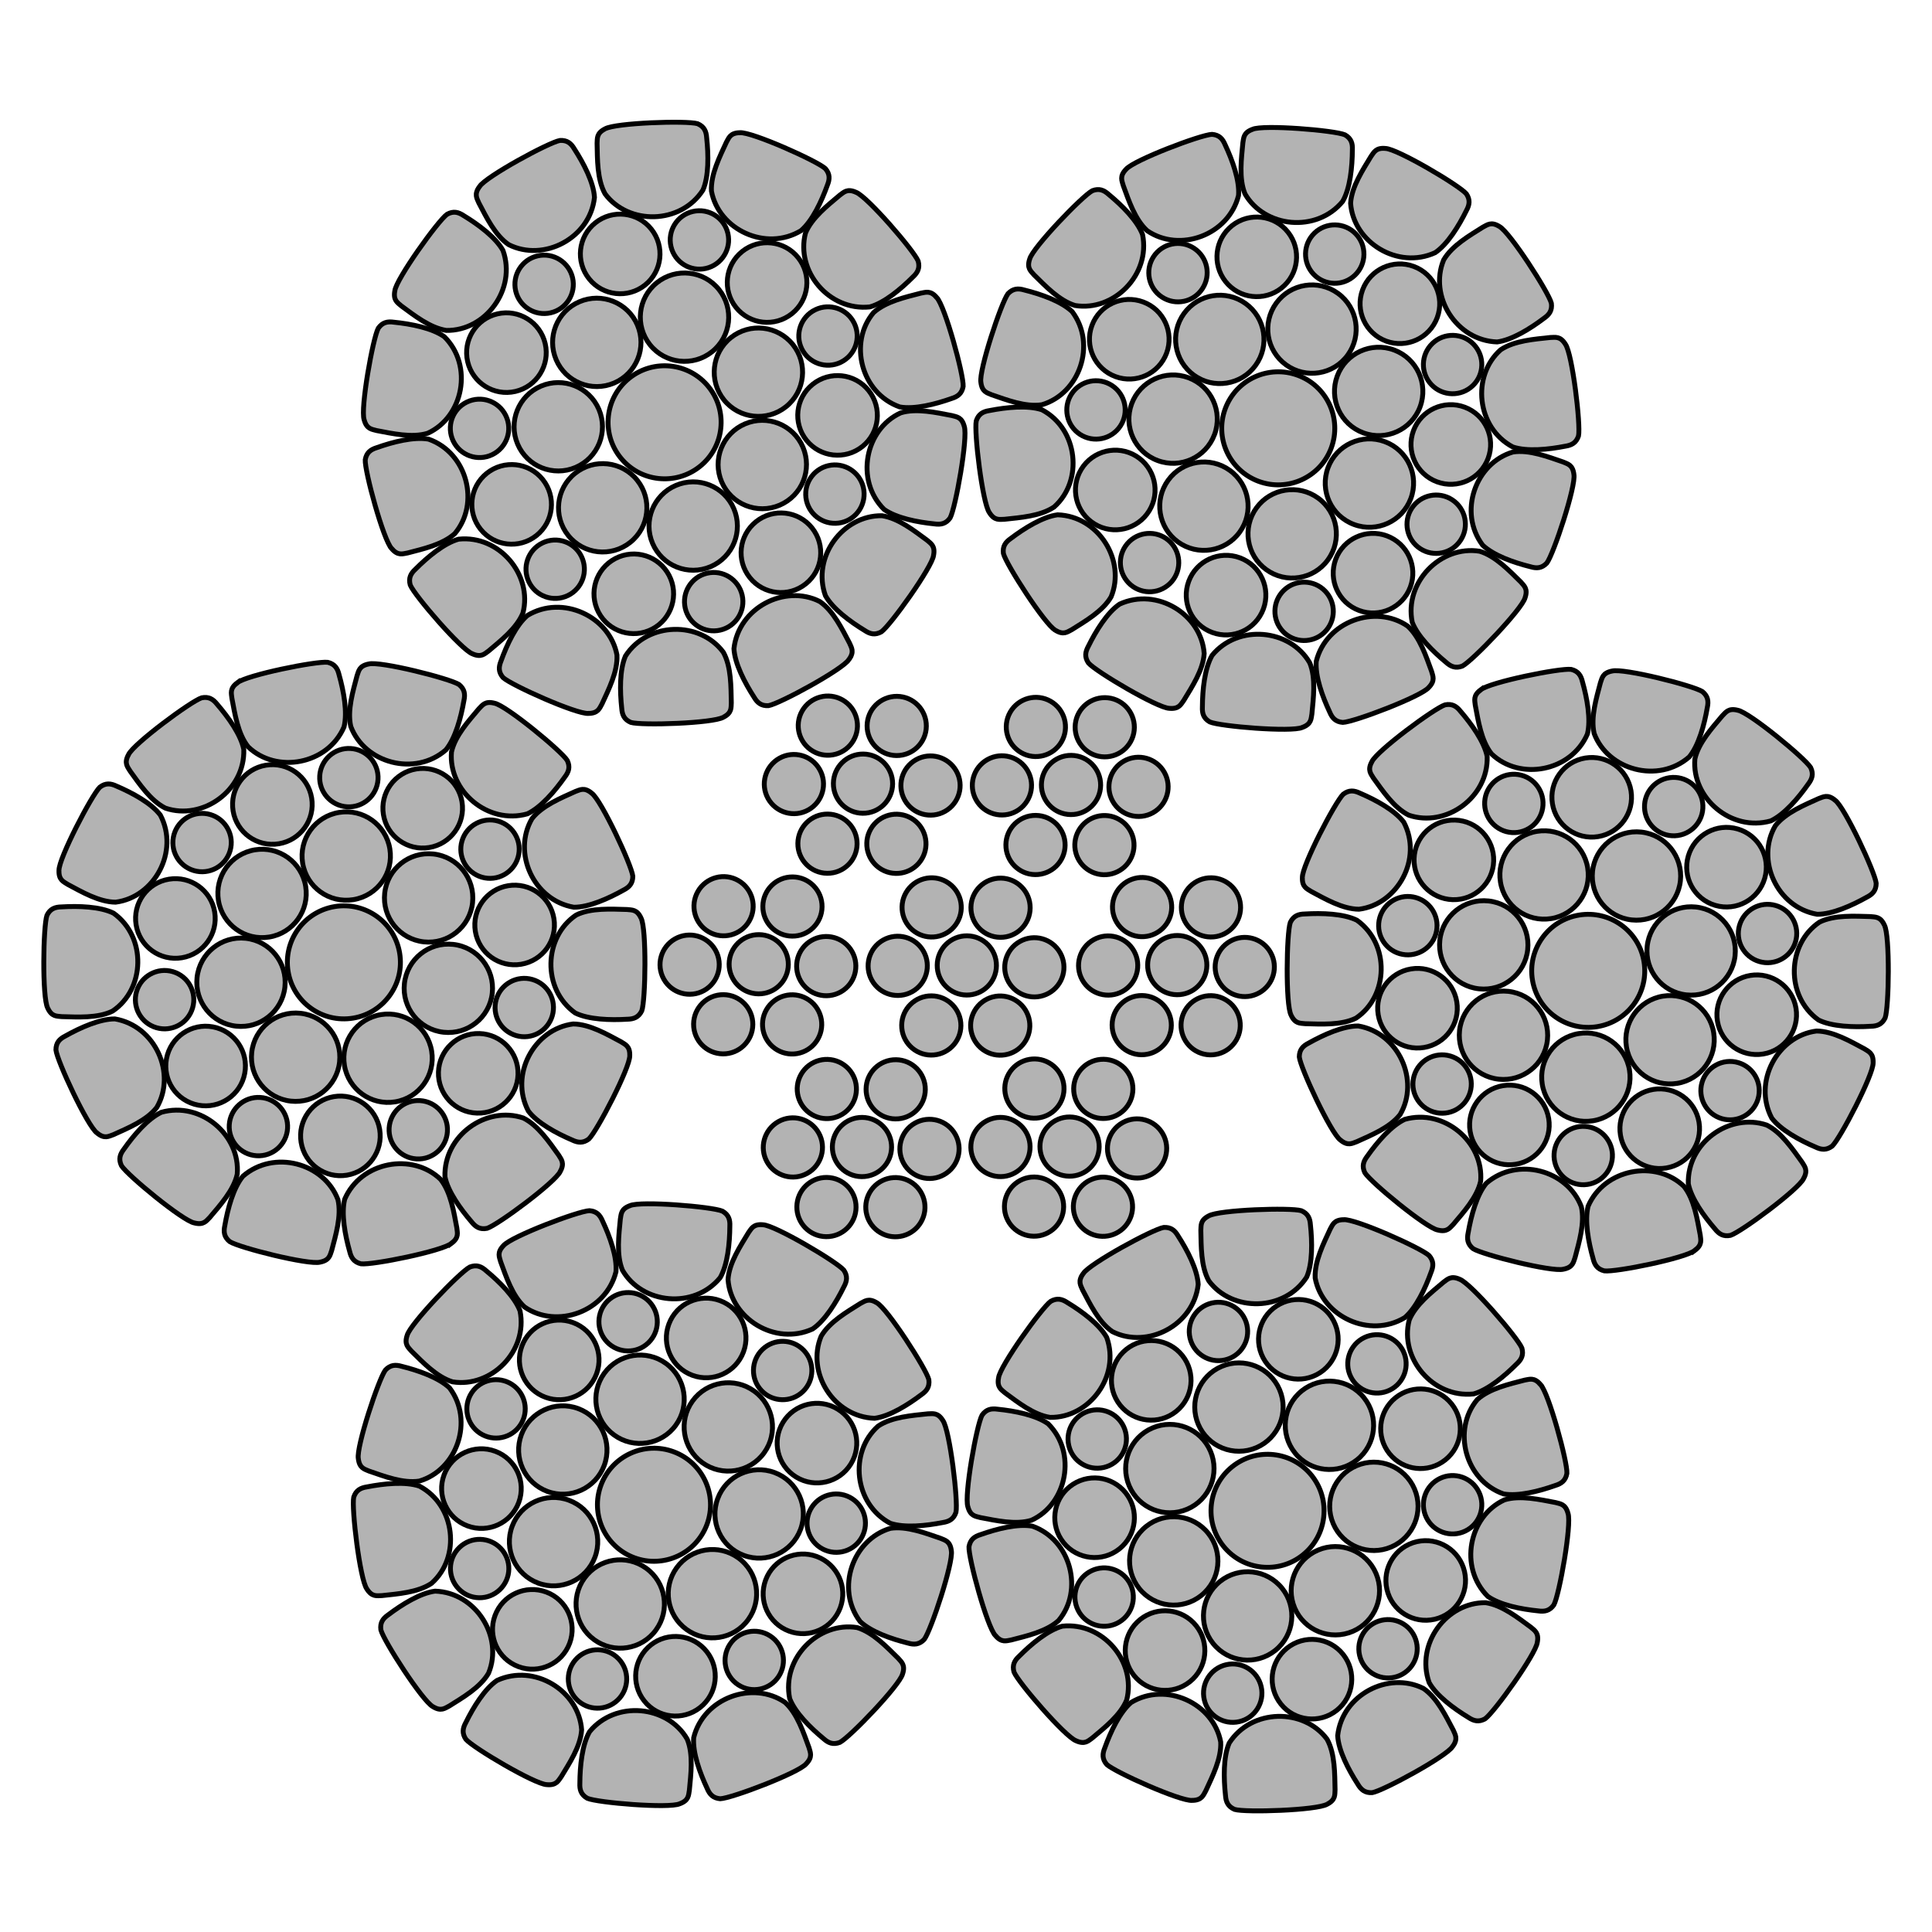 <svg width="120" height="120" version="1.1" viewBox="0 0 120 120" xml:space="preserve" xmlns="http://www.w3.org/2000/svg"><g transform="matrix(.956 .552 -.552 .956 33.634 -34.855)" fill="#b3b3b3" stroke="#000"><g transform="matrix(.777 0 0 .777 17.175 15.692)" stroke-width=".294"><g transform="matrix(1.208 0 0 1.208 -46.817 -120.39)"><circle cx="73.893" cy="141.16" r="1.775"/><circle cx="80.994" cy="145.24" r="1.775"/><circle transform="rotate(60.587)" cx="159.23" cy=".827" r="1.775"/><circle transform="rotate(60.587)" cx="166.33" cy="4.905" r="1.775"/><circle transform="rotate(120.73)" cx="79.967" cy="-141.79" r="1.775"/><circle transform="rotate(120.73)" cx="87.068" cy="-137.71" r="1.775"/><circle transform="rotate(60.587)" cx="162.71" cy="2.813" r="1.775"/></g><g transform="matrix(1.208 0 0 1.208 -46.817 -105.29)"><circle cx="73.893" cy="141.16" r="1.775"/><circle cx="80.994" cy="145.24" r="1.775"/><circle transform="rotate(60.587)" cx="159.23" cy=".827" r="1.775"/><circle transform="rotate(60.587)" cx="166.33" cy="4.905" r="1.775"/><circle transform="rotate(120.73)" cx="79.967" cy="-141.79" r="1.775"/><circle transform="rotate(120.73)" cx="87.068" cy="-137.71" r="1.775"/><circle transform="rotate(60.587)" cx="162.71" cy="2.813" r="1.775"/></g><g transform="matrix(1.208 0 0 1.208 -33.724 -112.75)"><circle cx="73.893" cy="141.16" r="1.775"/><circle cx="80.994" cy="145.24" r="1.775"/><circle transform="rotate(60.587)" cx="159.23" cy=".827" r="1.775"/><circle transform="rotate(60.587)" cx="166.33" cy="4.905" r="1.775"/><circle transform="rotate(120.73)" cx="79.967" cy="-141.79" r="1.775"/><circle transform="rotate(120.73)" cx="87.068" cy="-137.71" r="1.775"/><circle transform="rotate(60.587)" cx="162.71" cy="2.813" r="1.775"/></g><g transform="matrix(1.208 0 0 1.208 -33.724 -127.84)"><circle cx="73.893" cy="141.16" r="1.775"/><circle cx="80.994" cy="145.24" r="1.775"/><circle transform="rotate(60.587)" cx="159.23" cy=".827" r="1.775"/><circle transform="rotate(60.587)" cx="166.33" cy="4.905" r="1.775"/><circle transform="rotate(120.73)" cx="79.967" cy="-141.79" r="1.775"/><circle transform="rotate(120.73)" cx="87.068" cy="-137.71" r="1.775"/><circle transform="rotate(60.587)" cx="162.71" cy="2.813" r="1.775"/></g><g transform="matrix(1.208 0 0 1.208 -33.724 -97.566)"><circle cx="73.893" cy="141.16" r="1.775"/><circle cx="80.994" cy="145.24" r="1.775"/><circle transform="rotate(60.587)" cx="159.23" cy=".827" r="1.775"/><circle transform="rotate(60.587)" cx="166.33" cy="4.905" r="1.775"/><circle transform="rotate(120.73)" cx="79.967" cy="-141.79" r="1.775"/><circle transform="rotate(120.73)" cx="87.068" cy="-137.71" r="1.775"/><circle transform="rotate(60.587)" cx="162.71" cy="2.813" r="1.775"/></g><g transform="matrix(1.208 0 0 1.208 -20.722 -105.11)"><circle cx="73.893" cy="141.16" r="1.775"/><circle cx="80.994" cy="145.24" r="1.775"/><circle transform="rotate(60.587)" cx="159.23" cy=".827" r="1.775"/><circle transform="rotate(60.587)" cx="166.33" cy="4.905" r="1.775"/><circle transform="rotate(120.73)" cx="79.967" cy="-141.79" r="1.775"/><circle transform="rotate(120.73)" cx="87.068" cy="-137.71" r="1.775"/><circle transform="rotate(60.587)" cx="162.71" cy="2.813" r="1.775"/></g><g transform="matrix(1.208 0 0 1.208 -20.54 -120.39)"><circle cx="73.893" cy="141.16" r="1.775"/><circle cx="80.994" cy="145.24" r="1.775"/><circle transform="rotate(60.587)" cx="159.23" cy=".827" r="1.775"/><circle transform="rotate(60.587)" cx="166.33" cy="4.905" r="1.775"/><circle transform="rotate(120.73)" cx="79.967" cy="-141.79" r="1.775"/><circle transform="rotate(120.73)" cx="87.068" cy="-137.71" r="1.775"/><circle transform="rotate(60.587)" cx="162.71" cy="2.813" r="1.775"/></g></g><g transform="matrix(1.201 0 0 1.201 -8.049 -19.535)" stroke-width=".229"><path d="m57.568 25.284c-0.419 0.19-0.377 0.432-0.404 0.663-0.014 0.726-0.077 1.683 0.271 2.379 1.03 1.521 3.475 1.594 4.588 0.023 0.308-0.633 0.334-1.641 0.281-2.443-7e-3 -0.302-0.09-0.527-0.396-0.676-0.502-0.176-3.851-0.209-4.34 0.054z"/><circle transform="rotate(106.1)" cx="29.745" cy="-68.637" r="1.368"/><circle transform="rotate(106.1)" cx="13.474" cy="-64.238" r="1.368"/><circle transform="rotate(106.1)" cx="13.083" cy="-71.795" r="1.368"/><circle transform="rotate(3.269)" cx="70.558" cy="35.376" r="1.368"/><circle transform="rotate(3.269)" cx="54.295" cy="39.643" r="1.368"/><circle transform="rotate(3.269)" cx="53.979" cy="32.159" r="1.368"/><circle transform="rotate(106.1)" cx="26.112" cy="-75.303" r="1.368"/><circle transform="rotate(106.1)" cx="16.195" cy="-61.798" r="1.865"/><circle transform="rotate(1.468)" cx="55.751" cy="44.057" r="1.865"/><circle transform="rotate(260.39)" cx="-53.394" cy="58.923" r="1.865"/><circle transform="rotate(260.39)" cx="-46.473" cy="60.238" r="1.865"/><circle transform="rotate(260.39)" cx="-41.124" cy="55.705" r="1.865"/><circle transform="rotate(260.39)" cx="-47.101" cy="44.401" r="1.865"/><circle transform="rotate(260.39)" cx="-56.757" cy="52.828" r="1.865"/><g transform="translate(-23.07 17.62)"><circle transform="rotate(260.39)" cx="-35.059" cy="78.085" r="2.648"/><circle transform="rotate(260.39)" cx="-35.975" cy="82.982" r="2.07"/><circle transform="rotate(260.39)" cx="-31.799" cy="81.892" r="2.07"/><circle transform="rotate(260.39)" cx="-36.372" cy="73.317" r="2.07"/><circle transform="rotate(5.951)" cx="83.95" cy="17.823" r="2.07"/><circle transform="rotate(5.951)" cx="88.059" cy="16.445" r="2.07"/><circle transform="rotate(5.951)" cx="83.178" cy="8.135" r="2.07"/><circle transform="rotate(5.951)" cx="79.965" cy="11.062" r="2.07"/></g><path d="m61.909 53.064c0.419-0.19 0.377-0.432 0.404-0.663 0.014-0.726 0.077-1.683-0.271-2.379-1.03-1.521-3.475-1.594-4.588-0.023-0.308 0.633-0.334 1.641-0.281 2.443 7e-3 0.302 0.09 0.527 0.396 0.676 0.502 0.176 3.851 0.209 4.34-0.054z"/><path d="m51.722 27.625c-0.294 0.354-0.151 0.553-0.074 0.772 0.304 0.66 0.666 1.548 1.283 2.022 1.591 0.919 3.822-0.083 4.138-1.982 4.96e-4 -0.704-0.416-1.622-0.814-2.321-0.138-0.269-0.311-0.434-0.652-0.435-0.528 0.061-3.556 1.492-3.881 1.943z"/><path d="m67.754 50.723c0.294-0.354 0.151-0.553 0.074-0.772-0.304-0.66-0.666-1.548-1.283-2.022-1.591-0.919-3.822 0.083-4.138 1.982-4.96e-4 0.704 0.416 1.622 0.814 2.321 0.138 0.269 0.311 0.434 0.652 0.435 0.528-0.061 3.556-1.492 3.881-1.943z"/><path d="m47.53 32.203c-0.113 0.446 0.102 0.564 0.266 0.729 0.559 0.464 1.268 1.11 2.028 1.272 1.831 0.144 3.414-1.721 2.881-3.571-0.303-0.636-1.074-1.285-1.734-1.744-0.241-0.183-0.468-0.258-0.775-0.112-0.45 0.282-2.567 2.878-2.666 3.425z"/><path d="m71.947 46.144c0.113-0.446-0.102-0.564-0.266-0.729-0.559-0.464-1.268-1.11-2.028-1.272-1.831-0.144-3.414 1.721-2.881 3.571 0.303 0.636 1.074 1.285 1.734 1.744 0.241 0.183 0.468 0.258 0.775 0.112 0.45-0.282 2.567-2.878 2.666-3.425z"/><path d="m45.721 38.102c0.089 0.451 0.334 0.466 0.553 0.545 0.704 0.18 1.621 0.46 2.378 0.281 1.717-0.654 2.348-3.017 1.075-4.46-0.546-0.445-1.521-0.701-2.314-0.834-0.296-0.063-0.533-0.033-0.749 0.231-0.286 0.448-1.087 3.7-0.943 4.237z"/><path d="m73.755 40.246c-0.089-0.451-0.334-0.466-0.553-0.545-0.704-0.18-1.621-0.46-2.378-0.281-1.717 0.654-2.348 3.017-1.075 4.46 0.546 0.445 1.521 0.701 2.314 0.834 0.296 0.063 0.533 0.033 0.749-0.231 0.286-0.448 1.087-3.7 0.943-4.237z"/><path d="m46.629 44.25c0.275 0.369 0.502 0.277 0.733 0.253 0.713-0.141 1.661-0.283 2.267-0.771 1.267-1.33 0.818-3.735-0.953-4.488-0.684-0.166-1.675 0.023-2.447 0.245-0.294 0.071-0.495 0.2-0.576 0.531-0.065 0.528 0.615 3.807 0.976 4.23z"/><path d="m72.848 34.097c-0.275-0.369-0.502-0.277-0.733-0.253-0.713 0.141-1.661 0.283-2.267 0.771-1.267 1.33-0.818 3.735 0.953 4.488 0.684 0.166 1.675-0.023 2.447-0.245 0.294-0.071 0.495-0.2 0.576-0.531 0.065-0.528-0.615-3.807-0.976-4.23z"/><path d="m50.024 49.336c0.405 0.217 0.572 0.037 0.772-0.082 0.586-0.43 1.383-0.962 1.725-1.661 0.582-1.742-0.845-3.728-2.769-3.658-0.69 0.14-1.506 0.732-2.112 1.261-0.236 0.189-0.364 0.392-0.296 0.725 0.165 0.505 2.173 3.186 2.68 3.415z"/><path d="m69.452 29.012c-0.405-0.217-0.572-0.037-0.772 0.082-0.586 0.43-1.383 0.962-1.725 1.661-0.582 1.742 0.845 3.728 2.769 3.658 0.69-0.14 1.506-0.732 2.112-1.261 0.236-0.189 0.364-0.392 0.296-0.725-0.165-0.505-2.173-3.186-2.68-3.415z"/><path d="m55.457 52.564c0.459 0.018 0.53-0.217 0.658-0.412 0.338-0.643 0.822-1.471 0.823-2.248-0.24-1.821-2.393-2.982-4.091-2.076-0.559 0.428-1.034 1.318-1.346 2.058-0.129 0.273-0.155 0.511 0.052 0.782 0.37 0.382 3.349 1.912 3.905 1.896z"/><path d="m64.019 25.783c-0.459-0.018-0.53 0.217-0.658 0.412-0.338 0.643-0.822 1.471-0.823 2.248 0.24 1.821 2.393 2.982 4.091 2.076 0.559-0.428 1.034-1.318 1.346-2.058 0.129-0.273 0.155-0.511-0.052-0.782-0.37-0.382-3.349-1.912-3.905-1.896z"/></g><g transform="matrix(-1.201 0 0 -1.201 135.39 144.52)" stroke-width=".229"><path d="m57.568 25.284c-0.419 0.19-0.377 0.432-0.404 0.663-0.014 0.726-0.077 1.683 0.271 2.379 1.03 1.521 3.475 1.594 4.588 0.023 0.308-0.633 0.334-1.641 0.281-2.443-7e-3 -0.302-0.09-0.527-0.396-0.676-0.502-0.176-3.851-0.209-4.34 0.054z"/><circle transform="rotate(106.1)" cx="29.745" cy="-68.637" r="1.368"/><circle transform="rotate(106.1)" cx="13.474" cy="-64.238" r="1.368"/><circle transform="rotate(106.1)" cx="13.083" cy="-71.795" r="1.368"/><circle transform="rotate(3.269)" cx="70.558" cy="35.376" r="1.368"/><circle transform="rotate(3.269)" cx="54.295" cy="39.643" r="1.368"/><circle transform="rotate(3.269)" cx="53.979" cy="32.159" r="1.368"/><circle transform="rotate(106.1)" cx="26.112" cy="-75.303" r="1.368"/><circle transform="rotate(106.1)" cx="16.195" cy="-61.798" r="1.865"/><circle transform="rotate(1.468)" cx="55.751" cy="44.057" r="1.865"/><circle transform="rotate(260.39)" cx="-53.394" cy="58.923" r="1.865"/><circle transform="rotate(260.39)" cx="-46.473" cy="60.238" r="1.865"/><circle transform="rotate(260.39)" cx="-41.124" cy="55.705" r="1.865"/><circle transform="rotate(260.39)" cx="-47.101" cy="44.401" r="1.865"/><circle transform="rotate(260.39)" cx="-56.757" cy="52.828" r="1.865"/><g transform="translate(-23.07 17.62)"><circle transform="rotate(260.39)" cx="-35.059" cy="78.085" r="2.648"/><circle transform="rotate(260.39)" cx="-35.975" cy="82.982" r="2.07"/><circle transform="rotate(260.39)" cx="-31.799" cy="81.892" r="2.07"/><circle transform="rotate(260.39)" cx="-36.372" cy="73.317" r="2.07"/><circle transform="rotate(5.951)" cx="83.95" cy="17.823" r="2.07"/><circle transform="rotate(5.951)" cx="88.059" cy="16.445" r="2.07"/><circle transform="rotate(5.951)" cx="83.178" cy="8.135" r="2.07"/><circle transform="rotate(5.951)" cx="79.965" cy="11.062" r="2.07"/></g><path d="m61.909 53.064c0.419-0.19 0.377-0.432 0.404-0.663 0.014-0.726 0.077-1.683-0.271-2.379-1.03-1.521-3.475-1.594-4.588-0.023-0.308 0.633-0.334 1.641-0.281 2.443 7e-3 0.302 0.09 0.527 0.396 0.676 0.502 0.176 3.851 0.209 4.34-0.054z"/><path d="m51.722 27.625c-0.294 0.354-0.151 0.553-0.074 0.772 0.304 0.66 0.666 1.548 1.283 2.022 1.591 0.919 3.822-0.083 4.138-1.982 4.96e-4 -0.704-0.416-1.622-0.814-2.321-0.138-0.269-0.311-0.434-0.652-0.435-0.528 0.061-3.556 1.492-3.881 1.943z"/><path d="m67.754 50.723c0.294-0.354 0.151-0.553 0.074-0.772-0.304-0.66-0.666-1.548-1.283-2.022-1.591-0.919-3.822 0.083-4.138 1.982-4.96e-4 0.704 0.416 1.622 0.814 2.321 0.138 0.269 0.311 0.434 0.652 0.435 0.528-0.061 3.556-1.492 3.881-1.943z"/><path d="m47.53 32.203c-0.113 0.446 0.102 0.564 0.266 0.729 0.559 0.464 1.268 1.11 2.028 1.272 1.831 0.144 3.414-1.721 2.881-3.571-0.303-0.636-1.074-1.285-1.734-1.744-0.241-0.183-0.468-0.258-0.775-0.112-0.45 0.282-2.567 2.878-2.666 3.425z"/><path d="m71.947 46.144c0.113-0.446-0.102-0.564-0.266-0.729-0.559-0.464-1.268-1.11-2.028-1.272-1.831-0.144-3.414 1.721-2.881 3.571 0.303 0.636 1.074 1.285 1.734 1.744 0.241 0.183 0.468 0.258 0.775 0.112 0.45-0.282 2.567-2.878 2.666-3.425z"/><path d="m45.721 38.102c0.089 0.451 0.334 0.466 0.553 0.545 0.704 0.18 1.621 0.46 2.378 0.281 1.717-0.654 2.348-3.017 1.075-4.46-0.546-0.445-1.521-0.701-2.314-0.834-0.296-0.063-0.533-0.033-0.749 0.231-0.286 0.448-1.087 3.7-0.943 4.237z"/><path d="m73.755 40.246c-0.089-0.451-0.334-0.466-0.553-0.545-0.704-0.18-1.621-0.46-2.378-0.281-1.717 0.654-2.348 3.017-1.075 4.46 0.546 0.445 1.521 0.701 2.314 0.834 0.296 0.063 0.533 0.033 0.749-0.231 0.286-0.448 1.087-3.7 0.943-4.237z"/><path d="m46.629 44.25c0.275 0.369 0.502 0.277 0.733 0.253 0.713-0.141 1.661-0.283 2.267-0.771 1.267-1.33 0.818-3.735-0.953-4.488-0.684-0.166-1.675 0.023-2.447 0.245-0.294 0.071-0.495 0.2-0.576 0.531-0.065 0.528 0.615 3.807 0.976 4.23z"/><path d="m72.848 34.097c-0.275-0.369-0.502-0.277-0.733-0.253-0.713 0.141-1.661 0.283-2.267 0.771-1.267 1.33-0.818 3.735 0.953 4.488 0.684 0.166 1.675-0.023 2.447-0.245 0.294-0.071 0.495-0.2 0.576-0.531 0.065-0.528-0.615-3.807-0.976-4.23z"/><path d="m50.024 49.336c0.405 0.217 0.572 0.037 0.772-0.082 0.586-0.43 1.383-0.962 1.725-1.661 0.582-1.742-0.845-3.728-2.769-3.658-0.69 0.14-1.506 0.732-2.112 1.261-0.236 0.189-0.364 0.392-0.296 0.725 0.165 0.505 2.173 3.186 2.68 3.415z"/><path d="m69.452 29.012c-0.405-0.217-0.572-0.037-0.772 0.082-0.586 0.43-1.383 0.962-1.725 1.661-0.582 1.742 0.845 3.728 2.769 3.658 0.69-0.14 1.506-0.732 2.112-1.261 0.236-0.189 0.364-0.392 0.296-0.725-0.165-0.505-2.173-3.186-2.68-3.415z"/><path d="m55.457 52.564c0.459 0.018 0.53-0.217 0.658-0.412 0.338-0.643 0.822-1.471 0.823-2.248-0.24-1.821-2.393-2.982-4.091-2.076-0.559 0.428-1.034 1.318-1.346 2.058-0.129 0.273-0.155 0.511 0.052 0.782 0.37 0.382 3.349 1.912 3.905 1.896z"/><path d="m64.019 25.783c-0.459-0.018-0.53 0.217-0.658 0.412-0.338 0.643-0.822 1.471-0.823 2.248 0.24 1.821 2.393 2.982 4.091 2.076 0.559-0.428 1.034-1.318 1.346-2.058 0.129-0.273 0.155-0.511-0.052-0.782-0.37-0.382-3.349-1.912-3.905-1.896z"/></g><g transform="rotate(-59.094 63.671 62.495)" stroke-width=".229"><g transform="matrix(1.201 0 0 1.201 -8.049 -19.535)"><path d="m57.568 25.284c-0.419 0.19-0.377 0.432-0.404 0.663-0.014 0.726-0.077 1.683 0.271 2.379 1.03 1.521 3.475 1.594 4.588 0.023 0.308-0.633 0.334-1.641 0.281-2.443-7e-3 -0.302-0.09-0.527-0.396-0.676-0.502-0.176-3.851-0.209-4.34 0.054z"/><circle transform="rotate(106.1)" cx="29.745" cy="-68.637" r="1.368"/><circle transform="rotate(106.1)" cx="13.474" cy="-64.238" r="1.368"/><circle transform="rotate(106.1)" cx="13.083" cy="-71.795" r="1.368"/><circle transform="rotate(3.269)" cx="70.558" cy="35.376" r="1.368"/><circle transform="rotate(3.269)" cx="54.295" cy="39.643" r="1.368"/><circle transform="rotate(3.269)" cx="53.979" cy="32.159" r="1.368"/><circle transform="rotate(106.1)" cx="26.112" cy="-75.303" r="1.368"/><circle transform="rotate(106.1)" cx="16.195" cy="-61.798" r="1.865"/><circle transform="rotate(1.468)" cx="55.751" cy="44.057" r="1.865"/><circle transform="rotate(260.39)" cx="-53.394" cy="58.923" r="1.865"/><circle transform="rotate(260.39)" cx="-46.473" cy="60.238" r="1.865"/><circle transform="rotate(260.39)" cx="-41.124" cy="55.705" r="1.865"/><circle transform="rotate(260.39)" cx="-47.101" cy="44.401" r="1.865"/><circle transform="rotate(260.39)" cx="-56.757" cy="52.828" r="1.865"/><g transform="translate(-23.07 17.62)"><circle transform="rotate(260.39)" cx="-35.059" cy="78.085" r="2.648"/><circle transform="rotate(260.39)" cx="-35.975" cy="82.982" r="2.07"/><circle transform="rotate(260.39)" cx="-31.799" cy="81.892" r="2.07"/><circle transform="rotate(260.39)" cx="-36.372" cy="73.317" r="2.07"/><circle transform="rotate(5.951)" cx="83.95" cy="17.823" r="2.07"/><circle transform="rotate(5.951)" cx="88.059" cy="16.445" r="2.07"/><circle transform="rotate(5.951)" cx="83.178" cy="8.135" r="2.07"/><circle transform="rotate(5.951)" cx="79.965" cy="11.062" r="2.07"/></g><path d="m61.909 53.064c0.419-0.19 0.377-0.432 0.404-0.663 0.014-0.726 0.077-1.683-0.271-2.379-1.03-1.521-3.475-1.594-4.588-0.023-0.308 0.633-0.334 1.641-0.281 2.443 7e-3 0.302 0.09 0.527 0.396 0.676 0.502 0.176 3.851 0.209 4.34-0.054z"/><path d="m51.722 27.625c-0.294 0.354-0.151 0.553-0.074 0.772 0.304 0.66 0.666 1.548 1.283 2.022 1.591 0.919 3.822-0.083 4.138-1.982 4.96e-4 -0.704-0.416-1.622-0.814-2.321-0.138-0.269-0.311-0.434-0.652-0.435-0.528 0.061-3.556 1.492-3.881 1.943z"/><path d="m67.754 50.723c0.294-0.354 0.151-0.553 0.074-0.772-0.304-0.66-0.666-1.548-1.283-2.022-1.591-0.919-3.822 0.083-4.138 1.982-4.96e-4 0.704 0.416 1.622 0.814 2.321 0.138 0.269 0.311 0.434 0.652 0.435 0.528-0.061 3.556-1.492 3.881-1.943z"/><path d="m47.53 32.203c-0.113 0.446 0.102 0.564 0.266 0.729 0.559 0.464 1.268 1.11 2.028 1.272 1.831 0.144 3.414-1.721 2.881-3.571-0.303-0.636-1.074-1.285-1.734-1.744-0.241-0.183-0.468-0.258-0.775-0.112-0.45 0.282-2.567 2.878-2.666 3.425z"/><path d="m71.947 46.144c0.113-0.446-0.102-0.564-0.266-0.729-0.559-0.464-1.268-1.11-2.028-1.272-1.831-0.144-3.414 1.721-2.881 3.571 0.303 0.636 1.074 1.285 1.734 1.744 0.241 0.183 0.468 0.258 0.775 0.112 0.45-0.282 2.567-2.878 2.666-3.425z"/><path d="m45.721 38.102c0.089 0.451 0.334 0.466 0.553 0.545 0.704 0.18 1.621 0.46 2.378 0.281 1.717-0.654 2.348-3.017 1.075-4.46-0.546-0.445-1.521-0.701-2.314-0.834-0.296-0.063-0.533-0.033-0.749 0.231-0.286 0.448-1.087 3.7-0.943 4.237z"/><path d="m73.755 40.246c-0.089-0.451-0.334-0.466-0.553-0.545-0.704-0.18-1.621-0.46-2.378-0.281-1.717 0.654-2.348 3.017-1.075 4.46 0.546 0.445 1.521 0.701 2.314 0.834 0.296 0.063 0.533 0.033 0.749-0.231 0.286-0.448 1.087-3.7 0.943-4.237z"/><path d="m46.629 44.25c0.275 0.369 0.502 0.277 0.733 0.253 0.713-0.141 1.661-0.283 2.267-0.771 1.267-1.33 0.818-3.735-0.953-4.488-0.684-0.166-1.675 0.023-2.447 0.245-0.294 0.071-0.495 0.2-0.576 0.531-0.065 0.528 0.615 3.807 0.976 4.23z"/><path d="m72.848 34.097c-0.275-0.369-0.502-0.277-0.733-0.253-0.713 0.141-1.661 0.283-2.267 0.771-1.267 1.33-0.818 3.735 0.953 4.488 0.684 0.166 1.675-0.023 2.447-0.245 0.294-0.071 0.495-0.2 0.576-0.531 0.065-0.528-0.615-3.807-0.976-4.23z"/><path d="m50.024 49.336c0.405 0.217 0.572 0.037 0.772-0.082 0.586-0.43 1.383-0.962 1.725-1.661 0.582-1.742-0.845-3.728-2.769-3.658-0.69 0.14-1.506 0.732-2.112 1.261-0.236 0.189-0.364 0.392-0.296 0.725 0.165 0.505 2.173 3.186 2.68 3.415z"/><path d="m69.452 29.012c-0.405-0.217-0.572-0.037-0.772 0.082-0.586 0.43-1.383 0.962-1.725 1.661-0.582 1.742 0.845 3.728 2.769 3.658 0.69-0.14 1.506-0.732 2.112-1.261 0.236-0.189 0.364-0.392 0.296-0.725-0.165-0.505-2.173-3.186-2.68-3.415z"/><path d="m55.457 52.564c0.459 0.018 0.53-0.217 0.658-0.412 0.338-0.643 0.822-1.471 0.823-2.248-0.24-1.821-2.393-2.982-4.091-2.076-0.559 0.428-1.034 1.318-1.346 2.058-0.129 0.273-0.155 0.511 0.052 0.782 0.37 0.382 3.349 1.912 3.905 1.896z"/><path d="m64.019 25.783c-0.459-0.018-0.53 0.217-0.658 0.412-0.338 0.643-0.822 1.471-0.823 2.248 0.24 1.821 2.393 2.982 4.091 2.076 0.559-0.428 1.034-1.318 1.346-2.058 0.129-0.273 0.155-0.511-0.052-0.782-0.37-0.382-3.349-1.912-3.905-1.896z"/></g><g transform="matrix(-1.201 0 0 -1.201 135.39 144.52)"><path d="m57.568 25.284c-0.419 0.19-0.377 0.432-0.404 0.663-0.014 0.726-0.077 1.683 0.271 2.379 1.03 1.521 3.475 1.594 4.588 0.023 0.308-0.633 0.334-1.641 0.281-2.443-7e-3 -0.302-0.09-0.527-0.396-0.676-0.502-0.176-3.851-0.209-4.34 0.054z"/><circle transform="rotate(106.1)" cx="29.745" cy="-68.637" r="1.368"/><circle transform="rotate(106.1)" cx="13.474" cy="-64.238" r="1.368"/><circle transform="rotate(106.1)" cx="13.083" cy="-71.795" r="1.368"/><circle transform="rotate(3.269)" cx="70.558" cy="35.376" r="1.368"/><circle transform="rotate(3.269)" cx="54.295" cy="39.643" r="1.368"/><circle transform="rotate(3.269)" cx="53.979" cy="32.159" r="1.368"/><circle transform="rotate(106.1)" cx="26.112" cy="-75.303" r="1.368"/><circle transform="rotate(106.1)" cx="16.195" cy="-61.798" r="1.865"/><circle transform="rotate(1.468)" cx="55.751" cy="44.057" r="1.865"/><circle transform="rotate(260.39)" cx="-53.394" cy="58.923" r="1.865"/><circle transform="rotate(260.39)" cx="-46.473" cy="60.238" r="1.865"/><circle transform="rotate(260.39)" cx="-41.124" cy="55.705" r="1.865"/><circle transform="rotate(260.39)" cx="-47.101" cy="44.401" r="1.865"/><circle transform="rotate(260.39)" cx="-56.757" cy="52.828" r="1.865"/><g transform="translate(-23.07 17.62)"><circle transform="rotate(260.39)" cx="-35.059" cy="78.085" r="2.648"/><circle transform="rotate(260.39)" cx="-35.975" cy="82.982" r="2.07"/><circle transform="rotate(260.39)" cx="-31.799" cy="81.892" r="2.07"/><circle transform="rotate(260.39)" cx="-36.372" cy="73.317" r="2.07"/><circle transform="rotate(5.951)" cx="83.95" cy="17.823" r="2.07"/><circle transform="rotate(5.951)" cx="88.059" cy="16.445" r="2.07"/><circle transform="rotate(5.951)" cx="83.178" cy="8.135" r="2.07"/><circle transform="rotate(5.951)" cx="79.965" cy="11.062" r="2.07"/></g><path d="m61.909 53.064c0.419-0.19 0.377-0.432 0.404-0.663 0.014-0.726 0.077-1.683-0.271-2.379-1.03-1.521-3.475-1.594-4.588-0.023-0.308 0.633-0.334 1.641-0.281 2.443 7e-3 0.302 0.09 0.527 0.396 0.676 0.502 0.176 3.851 0.209 4.34-0.054z"/><path d="m51.722 27.625c-0.294 0.354-0.151 0.553-0.074 0.772 0.304 0.66 0.666 1.548 1.283 2.022 1.591 0.919 3.822-0.083 4.138-1.982 4.96e-4 -0.704-0.416-1.622-0.814-2.321-0.138-0.269-0.311-0.434-0.652-0.435-0.528 0.061-3.556 1.492-3.881 1.943z"/><path d="m67.754 50.723c0.294-0.354 0.151-0.553 0.074-0.772-0.304-0.66-0.666-1.548-1.283-2.022-1.591-0.919-3.822 0.083-4.138 1.982-4.96e-4 0.704 0.416 1.622 0.814 2.321 0.138 0.269 0.311 0.434 0.652 0.435 0.528-0.061 3.556-1.492 3.881-1.943z"/><path d="m47.53 32.203c-0.113 0.446 0.102 0.564 0.266 0.729 0.559 0.464 1.268 1.11 2.028 1.272 1.831 0.144 3.414-1.721 2.881-3.571-0.303-0.636-1.074-1.285-1.734-1.744-0.241-0.183-0.468-0.258-0.775-0.112-0.45 0.282-2.567 2.878-2.666 3.425z"/><path d="m71.947 46.144c0.113-0.446-0.102-0.564-0.266-0.729-0.559-0.464-1.268-1.11-2.028-1.272-1.831-0.144-3.414 1.721-2.881 3.571 0.303 0.636 1.074 1.285 1.734 1.744 0.241 0.183 0.468 0.258 0.775 0.112 0.45-0.282 2.567-2.878 2.666-3.425z"/><path d="m45.721 38.102c0.089 0.451 0.334 0.466 0.553 0.545 0.704 0.18 1.621 0.46 2.378 0.281 1.717-0.654 2.348-3.017 1.075-4.46-0.546-0.445-1.521-0.701-2.314-0.834-0.296-0.063-0.533-0.033-0.749 0.231-0.286 0.448-1.087 3.7-0.943 4.237z"/><path d="m73.755 40.246c-0.089-0.451-0.334-0.466-0.553-0.545-0.704-0.18-1.621-0.46-2.378-0.281-1.717 0.654-2.348 3.017-1.075 4.46 0.546 0.445 1.521 0.701 2.314 0.834 0.296 0.063 0.533 0.033 0.749-0.231 0.286-0.448 1.087-3.7 0.943-4.237z"/><path d="m46.629 44.25c0.275 0.369 0.502 0.277 0.733 0.253 0.713-0.141 1.661-0.283 2.267-0.771 1.267-1.33 0.818-3.735-0.953-4.488-0.684-0.166-1.675 0.023-2.447 0.245-0.294 0.071-0.495 0.2-0.576 0.531-0.065 0.528 0.615 3.807 0.976 4.23z"/><path d="m72.848 34.097c-0.275-0.369-0.502-0.277-0.733-0.253-0.713 0.141-1.661 0.283-2.267 0.771-1.267 1.33-0.818 3.735 0.953 4.488 0.684 0.166 1.675-0.023 2.447-0.245 0.294-0.071 0.495-0.2 0.576-0.531 0.065-0.528-0.615-3.807-0.976-4.23z"/><path d="m50.024 49.336c0.405 0.217 0.572 0.037 0.772-0.082 0.586-0.43 1.383-0.962 1.725-1.661 0.582-1.742-0.845-3.728-2.769-3.658-0.69 0.14-1.506 0.732-2.112 1.261-0.236 0.189-0.364 0.392-0.296 0.725 0.165 0.505 2.173 3.186 2.68 3.415z"/><path d="m69.452 29.012c-0.405-0.217-0.572-0.037-0.772 0.082-0.586 0.43-1.383 0.962-1.725 1.661-0.582 1.742 0.845 3.728 2.769 3.658 0.69-0.14 1.506-0.732 2.112-1.261 0.236-0.189 0.364-0.392 0.296-0.725-0.165-0.505-2.173-3.186-2.68-3.415z"/><path d="m55.457 52.564c0.459 0.018 0.53-0.217 0.658-0.412 0.338-0.643 0.822-1.471 0.823-2.248-0.24-1.821-2.393-2.982-4.091-2.076-0.559 0.428-1.034 1.318-1.346 2.058-0.129 0.273-0.155 0.511 0.052 0.782 0.37 0.382 3.349 1.912 3.905 1.896z"/><path d="m64.019 25.783c-0.459-0.018-0.53 0.217-0.658 0.412-0.338 0.643-0.822 1.471-0.823 2.248 0.24 1.821 2.393 2.982 4.091 2.076 0.559-0.428 1.034-1.318 1.346-2.058 0.129-0.273 0.155-0.511-0.052-0.782-0.37-0.382-3.349-1.912-3.905-1.896z"/></g></g><g transform="rotate(240.28 63.671 62.495)" stroke-width=".229"><g transform="matrix(1.201 0 0 1.201 -8.049 -19.535)"><path d="m57.568 25.284c-0.419 0.19-0.377 0.432-0.404 0.663-0.014 0.726-0.077 1.683 0.271 2.379 1.03 1.521 3.475 1.594 4.588 0.023 0.308-0.633 0.334-1.641 0.281-2.443-7e-3 -0.302-0.09-0.527-0.396-0.676-0.502-0.176-3.851-0.209-4.34 0.054z"/><circle transform="rotate(106.1)" cx="29.745" cy="-68.637" r="1.368"/><circle transform="rotate(106.1)" cx="13.474" cy="-64.238" r="1.368"/><circle transform="rotate(106.1)" cx="13.083" cy="-71.795" r="1.368"/><circle transform="rotate(3.269)" cx="70.558" cy="35.376" r="1.368"/><circle transform="rotate(3.269)" cx="54.295" cy="39.643" r="1.368"/><circle transform="rotate(3.269)" cx="53.979" cy="32.159" r="1.368"/><circle transform="rotate(106.1)" cx="26.112" cy="-75.303" r="1.368"/><circle transform="rotate(106.1)" cx="16.195" cy="-61.798" r="1.865"/><circle transform="rotate(1.468)" cx="55.751" cy="44.057" r="1.865"/><circle transform="rotate(260.39)" cx="-53.394" cy="58.923" r="1.865"/><circle transform="rotate(260.39)" cx="-46.473" cy="60.238" r="1.865"/><circle transform="rotate(260.39)" cx="-41.124" cy="55.705" r="1.865"/><circle transform="rotate(260.39)" cx="-47.101" cy="44.401" r="1.865"/><circle transform="rotate(260.39)" cx="-56.757" cy="52.828" r="1.865"/><g transform="translate(-23.07 17.62)"><circle transform="rotate(260.39)" cx="-35.059" cy="78.085" r="2.648"/><circle transform="rotate(260.39)" cx="-35.975" cy="82.982" r="2.07"/><circle transform="rotate(260.39)" cx="-31.799" cy="81.892" r="2.07"/><circle transform="rotate(260.39)" cx="-36.372" cy="73.317" r="2.07"/><circle transform="rotate(5.951)" cx="83.95" cy="17.823" r="2.07"/><circle transform="rotate(5.951)" cx="88.059" cy="16.445" r="2.07"/><circle transform="rotate(5.951)" cx="83.178" cy="8.135" r="2.07"/><circle transform="rotate(5.951)" cx="79.965" cy="11.062" r="2.07"/></g><path d="m61.909 53.064c0.419-0.19 0.377-0.432 0.404-0.663 0.014-0.726 0.077-1.683-0.271-2.379-1.03-1.521-3.475-1.594-4.588-0.023-0.308 0.633-0.334 1.641-0.281 2.443 7e-3 0.302 0.09 0.527 0.396 0.676 0.502 0.176 3.851 0.209 4.34-0.054z"/><path d="m51.722 27.625c-0.294 0.354-0.151 0.553-0.074 0.772 0.304 0.66 0.666 1.548 1.283 2.022 1.591 0.919 3.822-0.083 4.138-1.982 4.96e-4 -0.704-0.416-1.622-0.814-2.321-0.138-0.269-0.311-0.434-0.652-0.435-0.528 0.061-3.556 1.492-3.881 1.943z"/><path d="m67.754 50.723c0.294-0.354 0.151-0.553 0.074-0.772-0.304-0.66-0.666-1.548-1.283-2.022-1.591-0.919-3.822 0.083-4.138 1.982-4.96e-4 0.704 0.416 1.622 0.814 2.321 0.138 0.269 0.311 0.434 0.652 0.435 0.528-0.061 3.556-1.492 3.881-1.943z"/><path d="m47.53 32.203c-0.113 0.446 0.102 0.564 0.266 0.729 0.559 0.464 1.268 1.11 2.028 1.272 1.831 0.144 3.414-1.721 2.881-3.571-0.303-0.636-1.074-1.285-1.734-1.744-0.241-0.183-0.468-0.258-0.775-0.112-0.45 0.282-2.567 2.878-2.666 3.425z"/><path d="m71.947 46.144c0.113-0.446-0.102-0.564-0.266-0.729-0.559-0.464-1.268-1.11-2.028-1.272-1.831-0.144-3.414 1.721-2.881 3.571 0.303 0.636 1.074 1.285 1.734 1.744 0.241 0.183 0.468 0.258 0.775 0.112 0.45-0.282 2.567-2.878 2.666-3.425z"/><path d="m45.721 38.102c0.089 0.451 0.334 0.466 0.553 0.545 0.704 0.18 1.621 0.46 2.378 0.281 1.717-0.654 2.348-3.017 1.075-4.46-0.546-0.445-1.521-0.701-2.314-0.834-0.296-0.063-0.533-0.033-0.749 0.231-0.286 0.448-1.087 3.7-0.943 4.237z"/><path d="m73.755 40.246c-0.089-0.451-0.334-0.466-0.553-0.545-0.704-0.18-1.621-0.46-2.378-0.281-1.717 0.654-2.348 3.017-1.075 4.46 0.546 0.445 1.521 0.701 2.314 0.834 0.296 0.063 0.533 0.033 0.749-0.231 0.286-0.448 1.087-3.7 0.943-4.237z"/><path d="m46.629 44.25c0.275 0.369 0.502 0.277 0.733 0.253 0.713-0.141 1.661-0.283 2.267-0.771 1.267-1.33 0.818-3.735-0.953-4.488-0.684-0.166-1.675 0.023-2.447 0.245-0.294 0.071-0.495 0.2-0.576 0.531-0.065 0.528 0.615 3.807 0.976 4.23z"/><path d="m72.848 34.097c-0.275-0.369-0.502-0.277-0.733-0.253-0.713 0.141-1.661 0.283-2.267 0.771-1.267 1.33-0.818 3.735 0.953 4.488 0.684 0.166 1.675-0.023 2.447-0.245 0.294-0.071 0.495-0.2 0.576-0.531 0.065-0.528-0.615-3.807-0.976-4.23z"/><path d="m50.024 49.336c0.405 0.217 0.572 0.037 0.772-0.082 0.586-0.43 1.383-0.962 1.725-1.661 0.582-1.742-0.845-3.728-2.769-3.658-0.69 0.14-1.506 0.732-2.112 1.261-0.236 0.189-0.364 0.392-0.296 0.725 0.165 0.505 2.173 3.186 2.68 3.415z"/><path d="m69.452 29.012c-0.405-0.217-0.572-0.037-0.772 0.082-0.586 0.43-1.383 0.962-1.725 1.661-0.582 1.742 0.845 3.728 2.769 3.658 0.69-0.14 1.506-0.732 2.112-1.261 0.236-0.189 0.364-0.392 0.296-0.725-0.165-0.505-2.173-3.186-2.68-3.415z"/><path d="m55.457 52.564c0.459 0.018 0.53-0.217 0.658-0.412 0.338-0.643 0.822-1.471 0.823-2.248-0.24-1.821-2.393-2.982-4.091-2.076-0.559 0.428-1.034 1.318-1.346 2.058-0.129 0.273-0.155 0.511 0.052 0.782 0.37 0.382 3.349 1.912 3.905 1.896z"/><path d="m64.019 25.783c-0.459-0.018-0.53 0.217-0.658 0.412-0.338 0.643-0.822 1.471-0.823 2.248 0.24 1.821 2.393 2.982 4.091 2.076 0.559-0.428 1.034-1.318 1.346-2.058 0.129-0.273 0.155-0.511-0.052-0.782-0.37-0.382-3.349-1.912-3.905-1.896z"/></g><g transform="matrix(-1.201 0 0 -1.201 135.39 144.52)"><path d="m57.568 25.284c-0.419 0.19-0.377 0.432-0.404 0.663-0.014 0.726-0.077 1.683 0.271 2.379 1.03 1.521 3.475 1.594 4.588 0.023 0.308-0.633 0.334-1.641 0.281-2.443-7e-3 -0.302-0.09-0.527-0.396-0.676-0.502-0.176-3.851-0.209-4.34 0.054z"/><circle transform="rotate(106.1)" cx="29.745" cy="-68.637" r="1.368"/><circle transform="rotate(106.1)" cx="13.474" cy="-64.238" r="1.368"/><circle transform="rotate(106.1)" cx="13.083" cy="-71.795" r="1.368"/><circle transform="rotate(3.269)" cx="70.558" cy="35.376" r="1.368"/><circle transform="rotate(3.269)" cx="54.295" cy="39.643" r="1.368"/><circle transform="rotate(3.269)" cx="53.979" cy="32.159" r="1.368"/><circle transform="rotate(106.1)" cx="26.112" cy="-75.303" r="1.368"/><circle transform="rotate(106.1)" cx="16.195" cy="-61.798" r="1.865"/><circle transform="rotate(1.468)" cx="55.751" cy="44.057" r="1.865"/><circle transform="rotate(260.39)" cx="-53.394" cy="58.923" r="1.865"/><circle transform="rotate(260.39)" cx="-46.473" cy="60.238" r="1.865"/><circle transform="rotate(260.39)" cx="-41.124" cy="55.705" r="1.865"/><circle transform="rotate(260.39)" cx="-47.101" cy="44.401" r="1.865"/><circle transform="rotate(260.39)" cx="-56.757" cy="52.828" r="1.865"/><g transform="translate(-23.07 17.62)"><circle transform="rotate(260.39)" cx="-35.059" cy="78.085" r="2.648"/><circle transform="rotate(260.39)" cx="-35.975" cy="82.982" r="2.07"/><circle transform="rotate(260.39)" cx="-31.799" cy="81.892" r="2.07"/><circle transform="rotate(260.39)" cx="-36.372" cy="73.317" r="2.07"/><circle transform="rotate(5.951)" cx="83.95" cy="17.823" r="2.07"/><circle transform="rotate(5.951)" cx="88.059" cy="16.445" r="2.07"/><circle transform="rotate(5.951)" cx="83.178" cy="8.135" r="2.07"/><circle transform="rotate(5.951)" cx="79.965" cy="11.062" r="2.07"/></g><path d="m61.909 53.064c0.419-0.19 0.377-0.432 0.404-0.663 0.014-0.726 0.077-1.683-0.271-2.379-1.03-1.521-3.475-1.594-4.588-0.023-0.308 0.633-0.334 1.641-0.281 2.443 7e-3 0.302 0.09 0.527 0.396 0.676 0.502 0.176 3.851 0.209 4.34-0.054z"/><path d="m51.722 27.625c-0.294 0.354-0.151 0.553-0.074 0.772 0.304 0.66 0.666 1.548 1.283 2.022 1.591 0.919 3.822-0.083 4.138-1.982 4.96e-4 -0.704-0.416-1.622-0.814-2.321-0.138-0.269-0.311-0.434-0.652-0.435-0.528 0.061-3.556 1.492-3.881 1.943z"/><path d="m67.754 50.723c0.294-0.354 0.151-0.553 0.074-0.772-0.304-0.66-0.666-1.548-1.283-2.022-1.591-0.919-3.822 0.083-4.138 1.982-4.96e-4 0.704 0.416 1.622 0.814 2.321 0.138 0.269 0.311 0.434 0.652 0.435 0.528-0.061 3.556-1.492 3.881-1.943z"/><path d="m47.53 32.203c-0.113 0.446 0.102 0.564 0.266 0.729 0.559 0.464 1.268 1.11 2.028 1.272 1.831 0.144 3.414-1.721 2.881-3.571-0.303-0.636-1.074-1.285-1.734-1.744-0.241-0.183-0.468-0.258-0.775-0.112-0.45 0.282-2.567 2.878-2.666 3.425z"/><path d="m71.947 46.144c0.113-0.446-0.102-0.564-0.266-0.729-0.559-0.464-1.268-1.11-2.028-1.272-1.831-0.144-3.414 1.721-2.881 3.571 0.303 0.636 1.074 1.285 1.734 1.744 0.241 0.183 0.468 0.258 0.775 0.112 0.45-0.282 2.567-2.878 2.666-3.425z"/><path d="m45.721 38.102c0.089 0.451 0.334 0.466 0.553 0.545 0.704 0.18 1.621 0.46 2.378 0.281 1.717-0.654 2.348-3.017 1.075-4.46-0.546-0.445-1.521-0.701-2.314-0.834-0.296-0.063-0.533-0.033-0.749 0.231-0.286 0.448-1.087 3.7-0.943 4.237z"/><path d="m73.755 40.246c-0.089-0.451-0.334-0.466-0.553-0.545-0.704-0.18-1.621-0.46-2.378-0.281-1.717 0.654-2.348 3.017-1.075 4.46 0.546 0.445 1.521 0.701 2.314 0.834 0.296 0.063 0.533 0.033 0.749-0.231 0.286-0.448 1.087-3.7 0.943-4.237z"/><path d="m46.629 44.25c0.275 0.369 0.502 0.277 0.733 0.253 0.713-0.141 1.661-0.283 2.267-0.771 1.267-1.33 0.818-3.735-0.953-4.488-0.684-0.166-1.675 0.023-2.447 0.245-0.294 0.071-0.495 0.2-0.576 0.531-0.065 0.528 0.615 3.807 0.976 4.23z"/><path d="m72.848 34.097c-0.275-0.369-0.502-0.277-0.733-0.253-0.713 0.141-1.661 0.283-2.267 0.771-1.267 1.33-0.818 3.735 0.953 4.488 0.684 0.166 1.675-0.023 2.447-0.245 0.294-0.071 0.495-0.2 0.576-0.531 0.065-0.528-0.615-3.807-0.976-4.23z"/><path d="m50.024 49.336c0.405 0.217 0.572 0.037 0.772-0.082 0.586-0.43 1.383-0.962 1.725-1.661 0.582-1.742-0.845-3.728-2.769-3.658-0.69 0.14-1.506 0.732-2.112 1.261-0.236 0.189-0.364 0.392-0.296 0.725 0.165 0.505 2.173 3.186 2.68 3.415z"/><path d="m69.452 29.012c-0.405-0.217-0.572-0.037-0.772 0.082-0.586 0.43-1.383 0.962-1.725 1.661-0.582 1.742 0.845 3.728 2.769 3.658 0.69-0.14 1.506-0.732 2.112-1.261 0.236-0.189 0.364-0.392 0.296-0.725-0.165-0.505-2.173-3.186-2.68-3.415z"/><path d="m55.457 52.564c0.459 0.018 0.53-0.217 0.658-0.412 0.338-0.643 0.822-1.471 0.823-2.248-0.24-1.821-2.393-2.982-4.091-2.076-0.559 0.428-1.034 1.318-1.346 2.058-0.129 0.273-0.155 0.511 0.052 0.782 0.37 0.382 3.349 1.912 3.905 1.896z"/><path d="m64.019 25.783c-0.459-0.018-0.53 0.217-0.658 0.412-0.338 0.643-0.822 1.471-0.823 2.248 0.24 1.821 2.393 2.982 4.091 2.076 0.559-0.428 1.034-1.318 1.346-2.058 0.129-0.273 0.155-0.511-0.052-0.782-0.37-0.382-3.349-1.912-3.905-1.896z"/></g></g></g></svg>
